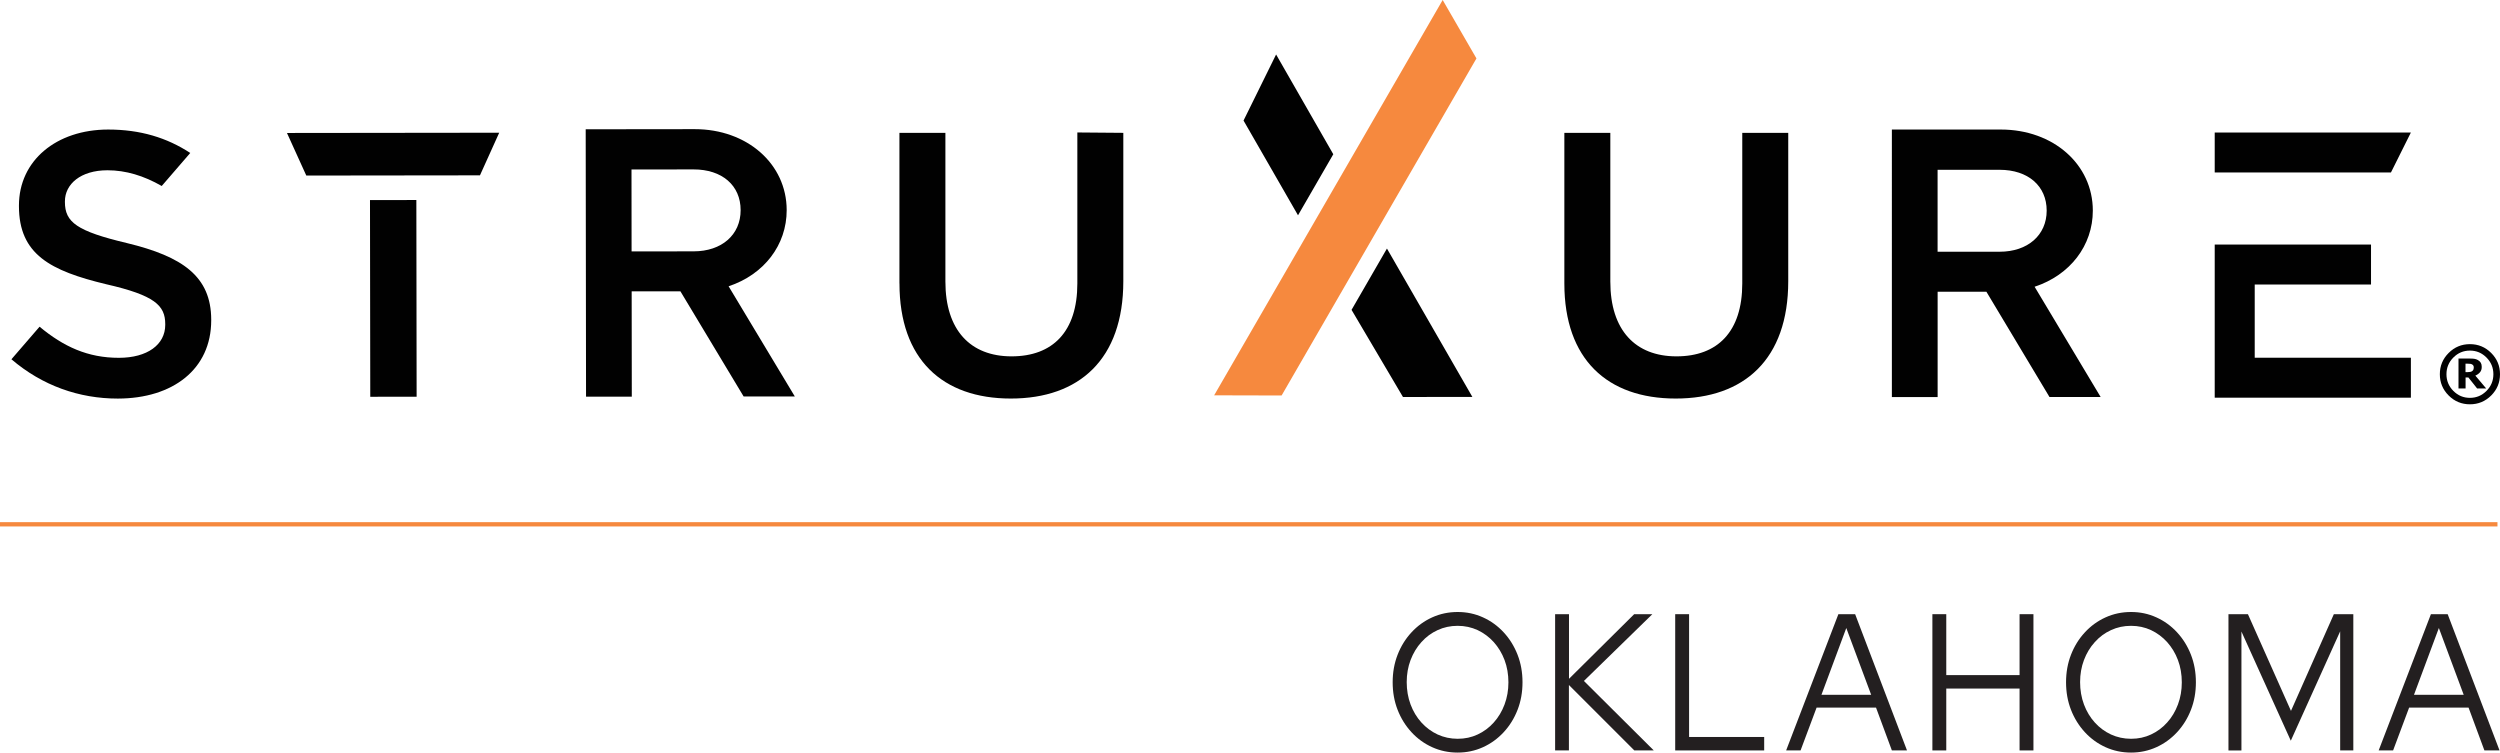 <?xml version="1.0" encoding="UTF-8"?> <svg xmlns="http://www.w3.org/2000/svg" id="Layer_2" data-name="Layer 2" viewBox="0 0 581.87 175.16"><defs><style> .cls-1 { fill: #f6893e; } .cls-1, .cls-2, .cls-3 { stroke-width: 0px; } .cls-2 { fill: #010101; } .cls-3 { fill: #231f20; } .cls-4 { fill: none; stroke: #f6893e; stroke-miterlimit: 10; } </style></defs><g id="Layer_1-2" data-name="Layer 1"><g><g><path class="cls-2" d="M9.21,76.04c5.58,4.64,11.23,7.25,18.47,7.24,6.61,0,10.78-3.06,10.78-7.67v-.17c0-4.35-2.44-6.7-13.76-9.29-12.96-3.12-20.28-6.93-20.29-18.15v-.17c0-10.44,8.68-17.67,20.77-17.68,7.47,0,13.65,1.89,19.1,5.45l-6.64,7.69c-4.19-2.4-8.38-3.66-12.62-3.66-6.26,0-9.91,3.23-9.91,7.23v.17c0,4.7,2.79,6.78,14.45,9.55,12.88,3.12,19.58,7.72,19.6,17.81v.17c0,11.39-8.94,18.19-21.73,18.21-9.04,0-17.58-3.01-24.77-9.15l6.55-7.58Z"></path><polygon class="cls-2" points="71.29 40.86 66.79 30.95 116.19 30.89 111.71 40.81 71.29 40.86"></polygon><rect class="cls-2" x="86.15" y="46.56" width="10.79" height="45.78" transform="translate(-.1 .13) rotate(-.08)"></rect><path class="cls-2" d="M364.1,65.97V30.92h10.7v34.62c0,11.31,5.83,17.4,15.4,17.4s15.31-5.74,15.31-16.96V30.92h10.7v34.53c0,18.18-10.27,27.31-26.19,27.31s-25.92-9.13-25.92-26.79"></path><path class="cls-2" d="M147,58.52l14.44-.02c6.55,0,10.95-3.86,10.94-9.59,0-5.76-4.32-9.49-10.96-9.48l-14.44.02.02,19.07ZM184.98,92.28h-11.9s-14.71-24.47-14.71-24.47h-11.35s.03,24.52.03,24.52h-10.65s-.08-62.24-.08-62.24l25.36-.03c12.2-.01,21.41,8.08,21.42,18.84.01,8.12-5.27,15-13.52,17.73l15.41,25.64Z"></path><path class="cls-2" d="M450.97,58.59h14.43c6.55,0,10.96-3.85,10.96-9.57s-4.3-9.5-10.96-9.5h-14.43v19.07ZM488.91,92.4h-11.9l-.19-.32-14.49-24.18h-11.35v24.51h-10.65V30.15h25.36c12.2,0,21.41,8.11,21.41,18.87,0,8.12-5.29,15-13.55,17.72l15.37,25.66Z"></path><polygon class="cls-2" points="561.13 30.84 556.49 40.14 515.47 40.14 515.47 30.84 561.13 30.84"></polygon><polygon class="cls-2" points="524.78 83.26 561.13 83.26 561.13 92.56 515.47 92.56 515.47 56.92 551.85 56.92 551.85 66.22 524.78 66.22 524.78 83.26"></polygon><path class="cls-2" d="M581.87,87.1c0,1.93-.68,3.58-2.05,4.95-1.37,1.37-3.02,2.05-4.95,2.05s-3.58-.68-4.95-2.05-2.05-3.02-2.05-4.95.68-3.58,2.05-4.95c1.37-1.37,3.02-2.05,4.95-2.05s3.58.68,4.95,2.05,2.05,3.02,2.05,4.95ZM580.33,87.1c0-1.51-.53-2.8-1.6-3.88s-2.35-1.62-3.86-1.62-2.79.54-3.86,1.62c-1.07,1.08-1.6,2.37-1.6,3.88s.53,2.8,1.6,3.88c1.07,1.08,2.35,1.62,3.86,1.62s2.79-.54,3.86-1.62,1.6-2.37,1.6-3.88ZM578.66,90.42h-2.11l-2.03-2.56h-.66v2.56h-1.65v-6.97h2.54c.47,0,.85.02,1.13.06s.57.13.85.29c.31.18.54.4.68.65s.21.56.21.95c0,.52-.14.94-.42,1.26s-.64.58-1.07.76l2.53,3ZM575.77,85.52c0-.15-.03-.28-.09-.4s-.16-.22-.3-.3c-.12-.07-.26-.12-.42-.14s-.36-.03-.6-.03h-.52v1.97h.4c.25,0,.48-.02.69-.06s.38-.11.49-.21c.12-.09.21-.2.26-.33s.08-.3.08-.5Z"></path><polygon class="cls-2" points="302.11 50.11 289.43 28.06 297.01 12.68 310.32 35.9 302.11 50.11"></polygon><polygon class="cls-2" points="326.54 92.4 314.57 72.12 322.81 57.85 342.69 92.38 326.54 92.4"></polygon><polygon class="cls-1" points="335.78 0 282.59 92.01 298.29 92.05 343.64 13.6 335.78 0"></polygon><path class="cls-2" d="M209.34,65.97V30.92h10.7v34.62c0,11.31,5.82,17.4,15.4,17.4s15.31-5.74,15.31-16.96V30.83l10.7.09v34.53c0,18.18-10.26,27.31-26.18,27.31s-25.92-9.13-25.92-26.79"></path></g><line class="cls-4" y1="122.03" x2="581.28" y2="122.03"></line><g><path class="cls-3" d="M339.27,175.16c-2.12,0-4.1-.42-5.93-1.25-1.83-.83-3.44-1.99-4.82-3.49-1.38-1.5-2.46-3.23-3.23-5.21-.77-1.98-1.15-4.11-1.15-6.41s.38-4.43,1.15-6.41c.77-1.98,1.84-3.71,3.23-5.21,1.38-1.5,2.99-2.66,4.82-3.49,1.83-.83,3.81-1.25,5.93-1.25s4.06.42,5.89,1.25,3.44,1.99,4.82,3.49c1.38,1.49,2.46,3.23,3.23,5.21.77,1.98,1.15,4.11,1.15,6.41s-.38,4.43-1.15,6.41c-.77,1.98-1.84,3.71-3.23,5.21-1.38,1.49-2.99,2.66-4.82,3.49-1.83.83-3.79,1.25-5.89,1.25ZM339.27,171.95c1.68,0,3.23-.33,4.65-1,1.42-.66,2.68-1.59,3.75-2.79,1.07-1.19,1.91-2.59,2.51-4.19.6-1.6.9-3.32.9-5.16s-.3-3.6-.9-5.19c-.6-1.59-1.44-2.97-2.51-4.17-1.08-1.19-2.33-2.12-3.75-2.79-1.43-.66-2.98-1-4.65-1s-3.24.33-4.67,1c-1.44.66-2.7,1.59-3.77,2.79-1.08,1.19-1.91,2.58-2.52,4.17-.6,1.59-.9,3.3-.9,5.14s.3,3.61.9,5.21c.6,1.6,1.44,3,2.52,4.19,1.08,1.19,2.33,2.12,3.77,2.79,1.44.66,3,1,4.67,1Z"></path><path class="cls-3" d="M361.95,174.66v-31.71h3.23v15.04l15.17-15.04h4.23l-15.93,15.54,16.26,16.17h-4.53l-15.22-15.22v15.22h-3.23Z"></path><path class="cls-3" d="M389.9,174.66v-31.71h3.23v28.58h17.48v3.13h-20.71Z"></path><path class="cls-3" d="M415.72,174.66l12.16-31.71h3.9l12.07,31.71h-3.52l-3.69-9.97h-13.83l-3.73,9.97h-3.35ZM423.94,161.71h11.57l-5.79-15.54-5.78,15.54Z"></path><path class="cls-3" d="M449.76,174.66v-31.71h3.23v14.18h17.06v-14.18h3.23v31.71h-3.23v-14.4h-17.06v14.4h-3.23Z"></path><path class="cls-3" d="M496,175.16c-2.12,0-4.1-.42-5.93-1.25-1.83-.83-3.44-1.99-4.82-3.49-1.38-1.5-2.46-3.23-3.23-5.21-.77-1.98-1.15-4.11-1.15-6.41s.38-4.43,1.15-6.41c.77-1.98,1.84-3.71,3.23-5.21,1.38-1.5,2.99-2.66,4.82-3.49,1.83-.83,3.81-1.25,5.93-1.25s4.06.42,5.89,1.25c1.83.83,3.44,1.99,4.82,3.49,1.38,1.49,2.46,3.23,3.23,5.21.77,1.98,1.15,4.11,1.15,6.41s-.38,4.43-1.15,6.41c-.77,1.98-1.84,3.71-3.23,5.21-1.38,1.49-2.99,2.66-4.82,3.49-1.83.83-3.79,1.25-5.89,1.25ZM496,171.95c1.68,0,3.23-.33,4.65-1,1.42-.66,2.68-1.59,3.75-2.79,1.08-1.19,1.91-2.59,2.51-4.19.6-1.6.9-3.32.9-5.16s-.3-3.6-.9-5.19c-.6-1.59-1.44-2.97-2.51-4.17-1.08-1.19-2.33-2.12-3.75-2.79-1.42-.66-2.98-1-4.65-1s-3.23.33-4.67,1c-1.44.66-2.7,1.59-3.77,2.79-1.08,1.19-1.92,2.58-2.52,4.17-.6,1.59-.9,3.3-.9,5.14s.3,3.61.9,5.21c.6,1.6,1.44,3,2.52,4.19,1.07,1.19,2.33,2.12,3.77,2.79,1.44.66,3,1,4.67,1Z"></path><path class="cls-3" d="M518.67,174.66v-31.71h4.53l10.02,22.51,9.98-22.51h4.53v31.71h-3.06v-27.72l-11.49,25.46-11.49-25.41v27.68h-3.02Z"></path><path class="cls-3" d="M553.63,174.66l12.16-31.71h3.9l12.07,31.71h-3.52l-3.69-9.97h-13.83l-3.73,9.97h-3.35ZM561.85,161.71h11.57l-5.78-15.54-5.79,15.54Z"></path></g></g></g></svg> 